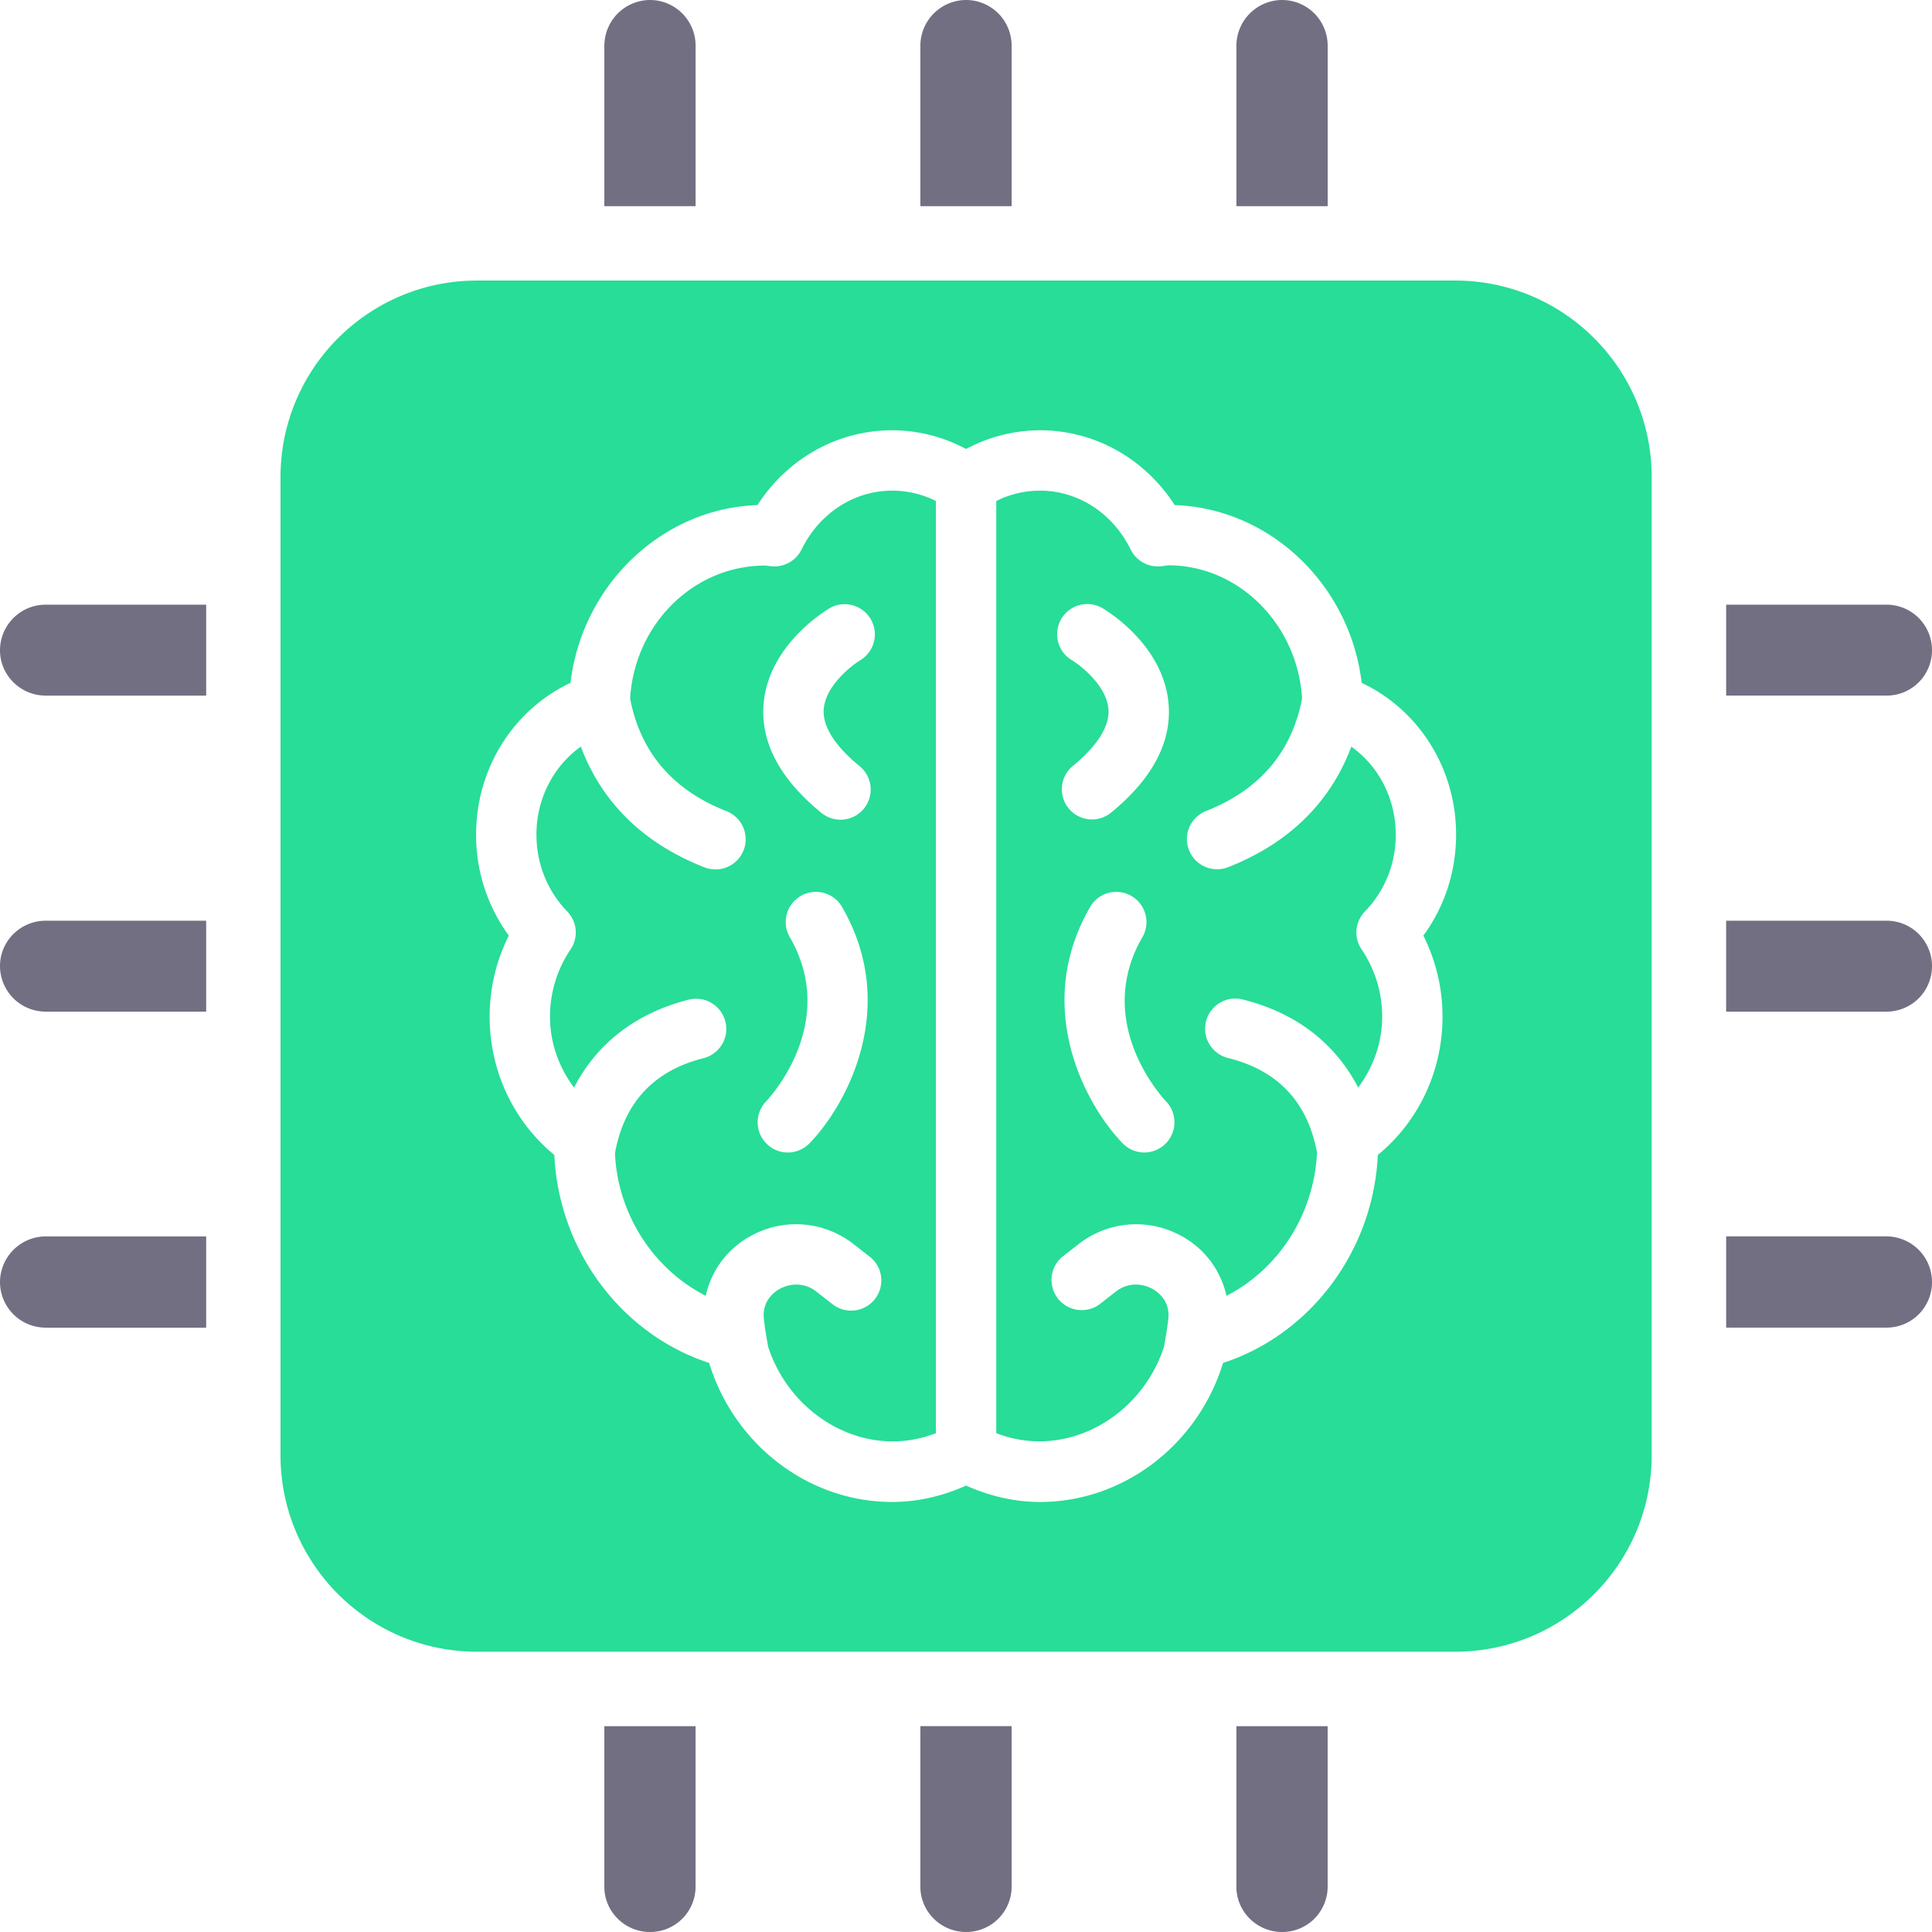 <svg width="100" height="100" viewBox="0 0 100 100" xmlns="http://www.w3.org/2000/svg">
    <g fill="none" fill-rule="evenodd">
        <path d="M0 33.66c0 1.295 1.067 2.344 2.362 2.344h8.31v-4.706h-8.31A2.363 2.363 0 0 0 0 33.66m0 32.697a2.363 2.363 0 0 0 2.362 2.362h8.31v-4.723h-8.31A2.375 2.375 0 0 0 0 66.357M0 50a2.363 2.363 0 0 0 2.362 2.362h8.31v-4.706h-8.31C1.067 47.656 0 48.706 0 50M68.72 2.36A2.363 2.363 0 0 0 66.358 0a2.374 2.374 0 0 0-2.362 2.361v8.31h4.724v-8.31zM100 33.66a2.352 2.352 0 0 0-2.361-2.362h-8.293v4.706h8.293A2.348 2.348 0 0 0 100 33.66M36.004 2.36A2.363 2.363 0 0 0 33.642 0a2.374 2.374 0 0 0-2.361 2.361v8.31h4.723v-8.31zm16.358 0A2.363 2.363 0 0 0 50 0a2.374 2.374 0 0 0-2.362 2.361v8.31h4.724v-8.31zm-4.724 95.295c0 1.295 1.068 2.344 2.362 2.344a2.348 2.348 0 0 0 2.362-2.344v-8.31h-4.724v8.31zm50-33.66h-8.292v4.723h8.293A2.352 2.352 0 0 0 100 66.357a2.364 2.364 0 0 0-2.362-2.362M31.28 97.656c0 1.295 1.067 2.344 2.362 2.344a2.348 2.348 0 0 0 2.361-2.344v-8.31h-4.723v8.31zm66.358-50h-8.293v4.706h8.293A2.352 2.352 0 0 0 100 50a2.348 2.348 0 0 0-2.362-2.344m-33.643 50c0 1.295 1.067 2.344 2.362 2.344a2.348 2.348 0 0 0 2.362-2.344v-8.31h-4.724v8.31z" fill="#736F82"/>
        <path d="M60.312 59.213a1.557 1.557 0 0 1-2.202-.034c-1.91-1.967-4.714-7.068-1.652-12.29a1.563 1.563 0 0 1 2.695 1.58c-2.613 4.457 1.046 8.375 1.203 8.539.594.622.575 1.61-.044 2.205m-4.78-19.57c.883-.724 1.92-1.82 1.842-2.929-.085-1.196-1.402-2.245-1.902-2.548a1.565 1.565 0 0 1-.534-2.14 1.558 1.558 0 0 1 2.131-.544c.326.192 3.19 1.97 3.419 4.986.15 1.97-.852 3.851-2.977 5.592a1.559 1.559 0 0 1-2.198-.219 1.562 1.562 0 0 1 .219-2.197m14.413-.999c-.867 2.315-2.676 4.792-6.4 6.249a1.562 1.562 0 0 1-1.138-2.909c2.791-1.092 4.458-3.06 4.988-5.83-.23-3.826-3.265-6.895-6.926-6.895a6.198 6.198 0 0 1-.433.054 1.569 1.569 0 0 1-1.513-.87c-.923-1.88-2.72-3.048-4.69-3.048-.79 0-1.562.184-2.267.536V74.18c3.617 1.408 7.51-.851 8.683-4.472.085-.47.169-.95.223-1.453.097-.925-.542-1.386-.82-1.541-.485-.269-1.234-.375-1.887.132l-.852.664a1.563 1.563 0 0 1-1.919-2.466l.852-.663a4.832 4.832 0 0 1 5.324-.396 4.643 4.643 0 0 1 2.31 3.085c2.693-1.374 4.535-4.206 4.689-7.413-.48-2.592-2.01-4.242-4.57-4.886a1.562 1.562 0 1 1 .76-3.029c2.738.689 4.765 2.274 5.94 4.552.774-1.043 1.242-2.309 1.242-3.67a6.201 6.201 0 0 0-1.066-3.485 1.56 1.56 0 0 1 .174-1.962 5.67 5.67 0 0 0 1.594-3.979c0-1.866-.884-3.542-2.298-4.553m-25.467.999a1.562 1.562 0 1 1-1.98 2.416c-2.125-1.74-3.127-3.623-2.976-5.592.229-3.015 3.092-4.793 3.418-4.986a1.562 1.562 0 0 1 1.598 2.684c-.501.304-1.818 1.353-1.903 2.548-.078 1.11.959 2.205 1.843 2.93m-2.58 19.535a1.558 1.558 0 0 1-2.208.032 1.56 1.56 0 0 1-.037-2.203c.157-.164 3.816-4.083 1.203-8.54a1.563 1.563 0 0 1 2.695-1.58c3.062 5.223.258 10.324-1.652 12.291m-.413-30.735c-.28.571-.88.915-1.513.87a5.594 5.594 0 0 1-.339-.04h-.025c-3.742 0-6.766 3.064-6.994 6.882.529 2.77 2.196 4.737 4.989 5.83a1.56 1.56 0 1 1-1.14 2.908c-3.724-1.457-5.533-3.934-6.4-6.249-1.414 1.01-2.298 2.687-2.298 4.553 0 1.509.566 2.92 1.594 3.978.516.53.588 1.35.174 1.963a6.201 6.201 0 0 0-1.066 3.485c0 1.362.468 2.628 1.243 3.67 1.175-2.278 3.202-3.863 5.938-4.552a1.562 1.562 0 0 1 .762 3.03c-2.571.647-4.108 2.305-4.58 4.917.136 3.155 1.988 6.001 4.698 7.382a4.646 4.646 0 0 1 2.31-3.087 4.829 4.829 0 0 1 5.324.397l.852.664c.68.528.802 1.509.273 2.19-.53.682-1.51.802-2.192.275l-.851-.664c-.653-.506-1.403-.4-1.887-.132-.28.155-.918.615-.82 1.54.053.506.137.984.222 1.454 1.174 3.623 5.067 5.885 8.683 4.472V25.932a5.046 5.046 0 0 0-2.266-.536c-1.97 0-3.768 1.168-4.69 3.048" fill="#27DD97"/>
        <path d="M73.672 48.428a9.315 9.315 0 0 1 .993 4.196c0 2.81-1.238 5.424-3.35 7.158-.226 4.948-3.476 9.286-8.01 10.763-1.293 4.222-5.135 7.197-9.473 7.197-1.304 0-2.586-.296-3.827-.848-1.241.552-2.524.848-3.829.848-4.337 0-8.18-2.975-9.471-7.197-4.534-1.477-7.785-5.815-8.012-10.763-2.11-1.734-3.349-4.349-3.349-7.158 0-1.469.34-2.9.993-4.196a8.802 8.802 0 0 1-1.694-5.23c0-3.422 1.924-6.456 4.886-7.855.598-5.052 4.719-9.028 9.676-9.2 1.558-2.411 4.146-3.872 6.971-3.872 1.345 0 2.647.34 3.829.968a8.14 8.14 0 0 1 3.827-.968c2.826 0 5.414 1.46 6.972 3.872 4.958.172 9.078 4.148 9.676 9.2 2.962 1.399 4.887 4.433 4.887 7.855 0 1.913-.595 3.73-1.695 5.23m1.642-33.907H24.695c-5.62 0-10.176 4.557-10.176 10.177v50.619c0 5.62 4.555 10.176 10.176 10.176h50.62c5.62 0 10.176-4.555 10.176-10.176v-50.62c0-5.62-4.557-10.176-10.177-10.176" fill="#27DD97"/>
    </g>
</svg>
